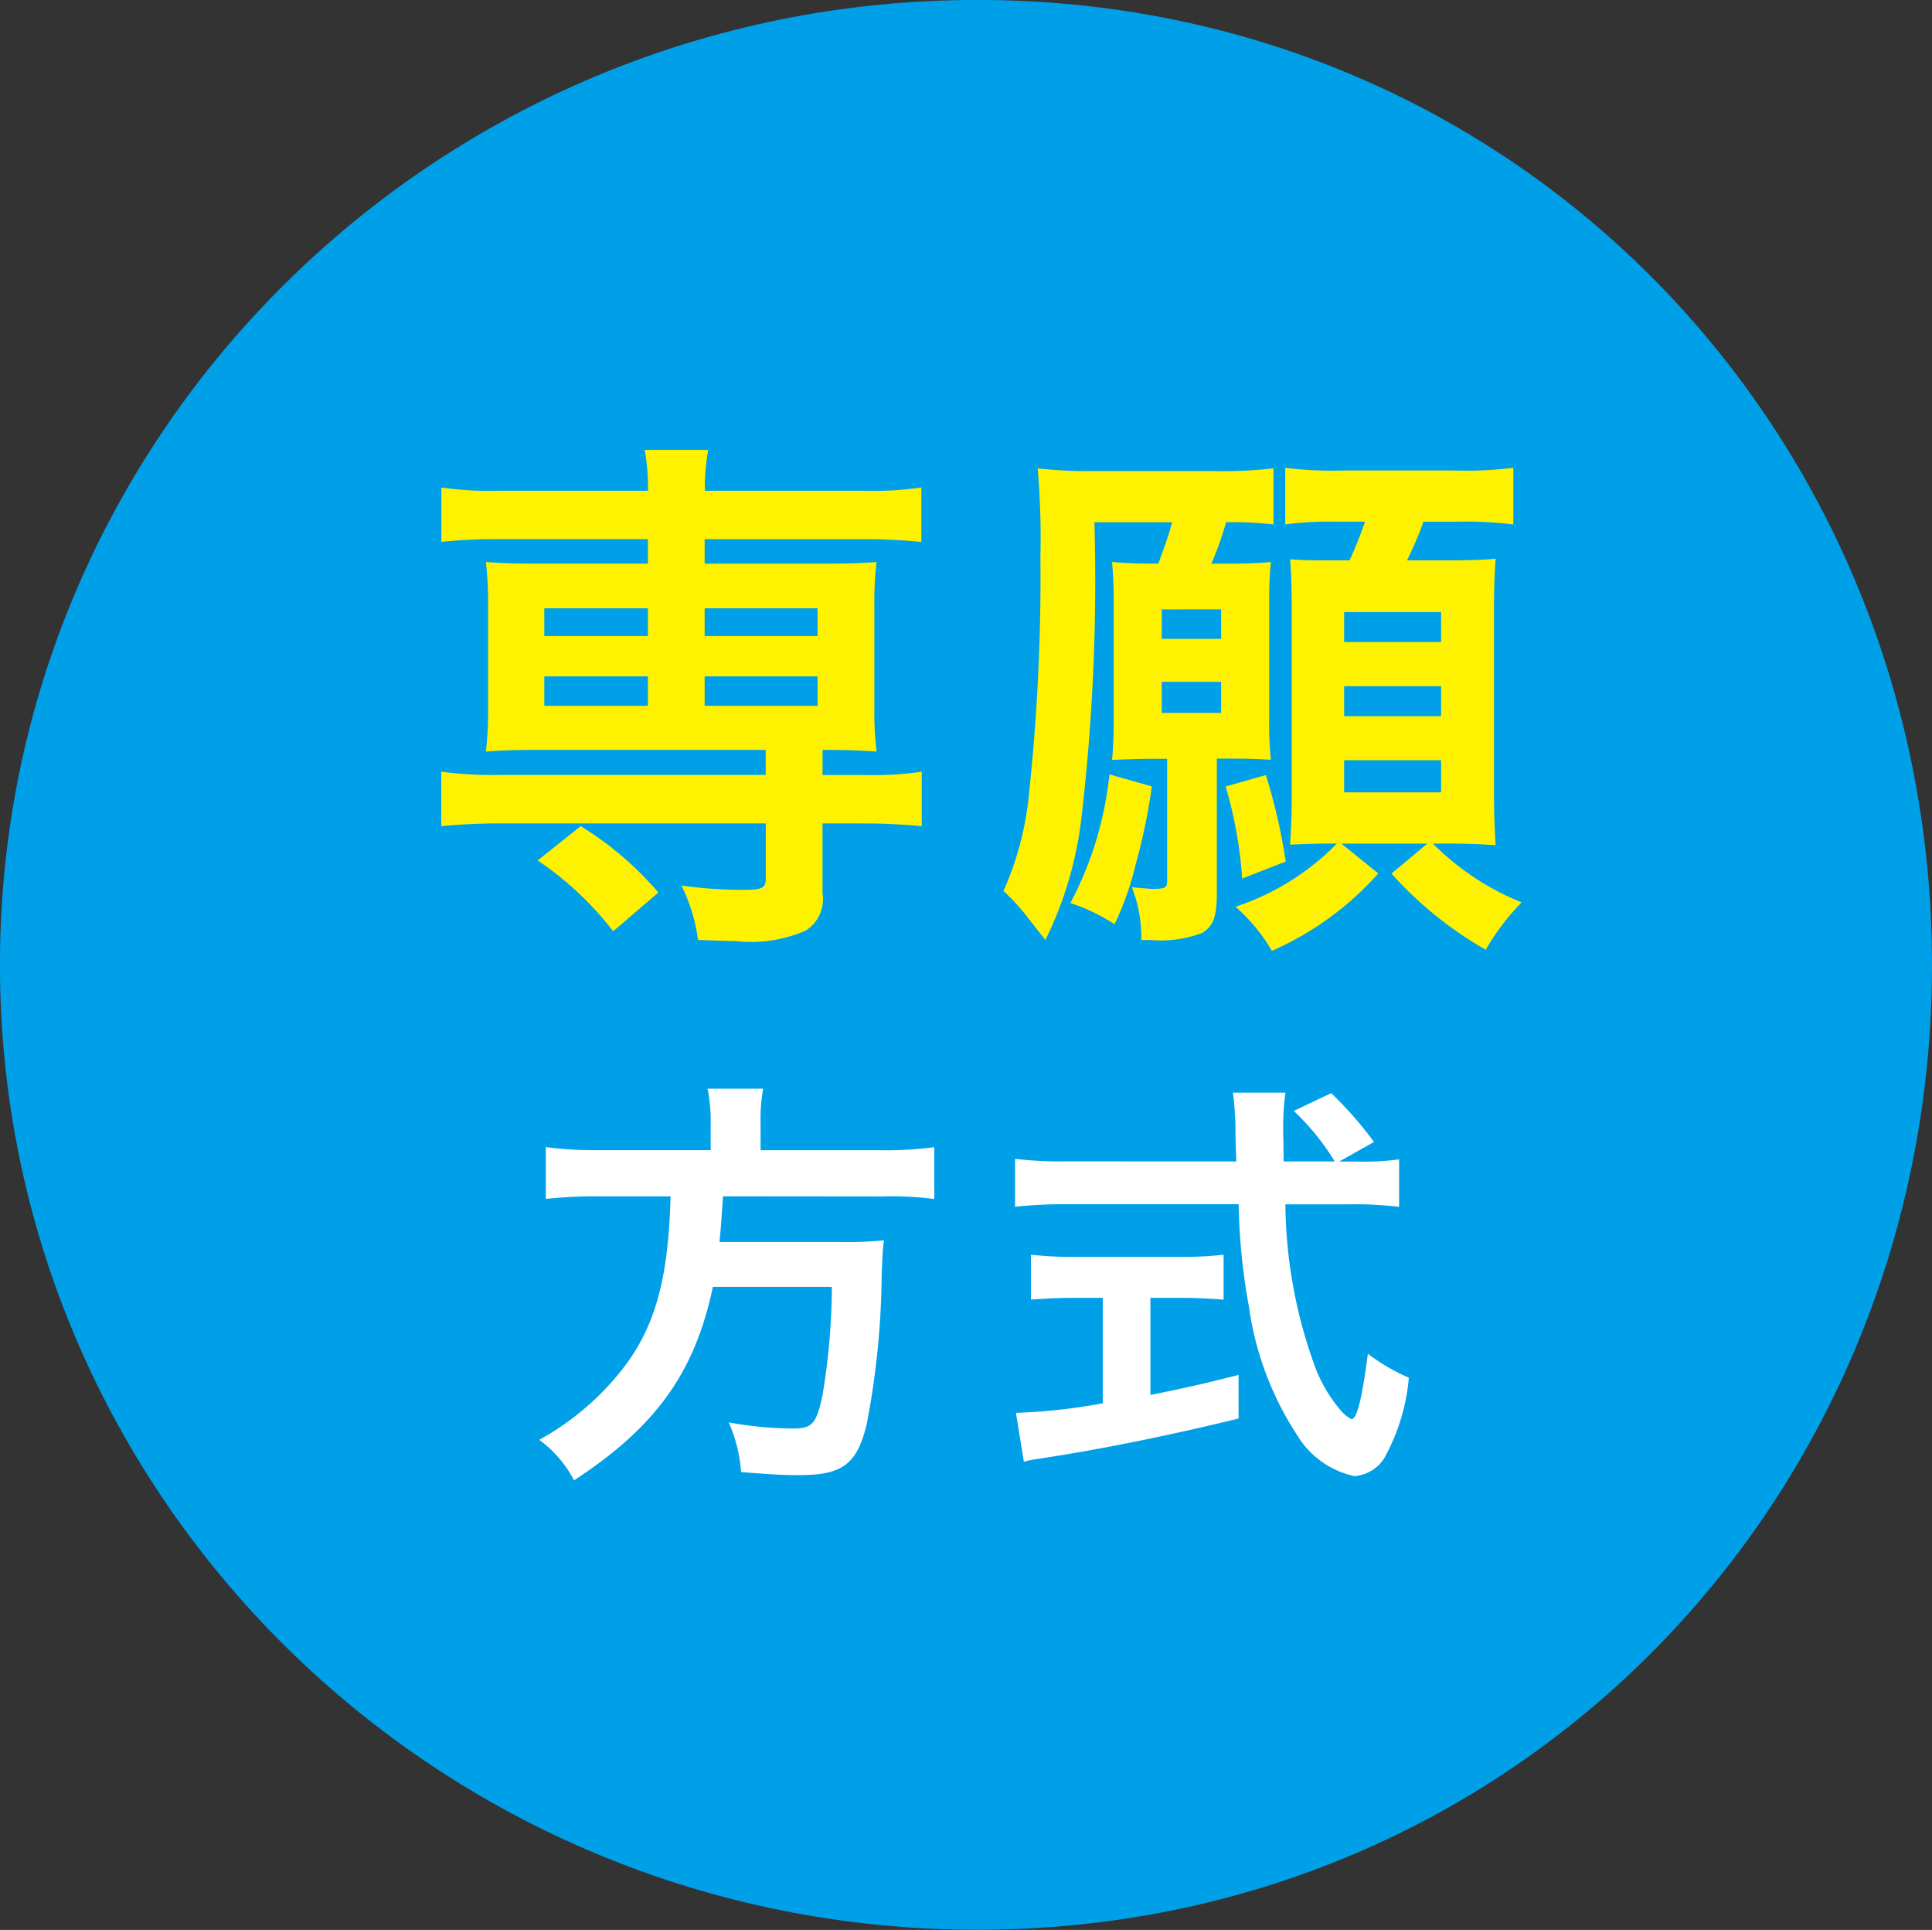 <svg xmlns="http://www.w3.org/2000/svg" width="76.098" height="76.004" viewBox="0 0 76.098 76.004">
  <rect x="0" y="0" width="76.098" height="76.004" fill="#333333" stroke="none"/>
  <g id="グループ_180" data-name="グループ 180" transform="translate(-3726 -1906)">
    <path id="パス_1338" data-name="パス 1338" d="M38.5,0C59.763,0,76.1,17.017,76.1,38s-16.337,38-37.6,38S0,58.992,0,38,17.239,0,38.5,0Z" transform="translate(3725.998 1905.998)" fill="#00a0e9" fill-rule="evenodd"/>
    <path id="パス_1339" data-name="パス 1339" d="M28.48,47.115c-.087,1.253-.087,1.287-.139,1.8h4.705a13.983,13.983,0,0,0,1.771-.069c0,.069-.017.12-.017.155-.035.257-.035.463-.07,1.166a32.331,32.331,0,0,1-.59,5.92c-.382,1.579-.955,2.007-2.656,2.007-.591,0-.99-.017-2.292-.12a5.827,5.827,0,0,0-.486-1.956,14.221,14.221,0,0,0,2.535.241c.764,0,.92-.189,1.163-1.339a26.572,26.572,0,0,0,.364-4.238H28.081c-.712,3.38-2.258,5.525-5.47,7.618a4.582,4.582,0,0,0-1.371-1.595,10.718,10.718,0,0,0,3.038-2.488c1.476-1.733,2.049-3.689,2.136-7.1H23.636a18.383,18.383,0,0,0-2.136.1V45.177a14.962,14.962,0,0,0,2.118.12h4.376v-1.03a6.461,6.461,0,0,0-.122-1.39H30.06a7.17,7.17,0,0,0-.1,1.39V45.3h4.688a14.534,14.534,0,0,0,2.153-.12v2.041a13.086,13.086,0,0,0-2.084-.1ZM48.7,45.743c-.035-.875-.035-.875-.035-1.39a13.16,13.16,0,0,0-.1-1.321h2.066a11.278,11.278,0,0,0-.087,1.39c0,.274.017.772.017,1.321h2.015a9.577,9.577,0,0,0-1.615-1.991l1.476-.7a14.879,14.879,0,0,1,1.684,1.922l-1.372.772h.712a9.944,9.944,0,0,0,1.649-.086v1.87a14.792,14.792,0,0,0-1.979-.1h-2.5a19.123,19.123,0,0,0,1.2,6.486,5.82,5.82,0,0,0,1.024,1.681,1.211,1.211,0,0,0,.382.292c.209,0,.417-.806.643-2.574a7.782,7.782,0,0,0,1.614.944,7.956,7.956,0,0,1-.972,3.174,1.517,1.517,0,0,1-1.18.7,3.5,3.5,0,0,1-2.258-1.63,12.321,12.321,0,0,1-1.892-5.062,24.116,24.116,0,0,1-.4-4.015H41.963a18.068,18.068,0,0,0-1.979.1V45.64a15.551,15.551,0,0,0,1.979.1Zm-5.261,5.37H42.31c-.625,0-1.215.034-1.7.069V49.415a14.829,14.829,0,0,0,1.753.085h4.115a14.4,14.4,0,0,0,1.719-.085v1.767c-.486-.035-1.059-.069-1.7-.069H45.314v3.826c1.181-.24,1.84-.377,3.473-.789v1.716c-2.865.7-5.557,1.235-7.831,1.578a5.547,5.547,0,0,0-.625.121l-.313-1.922a22.705,22.705,0,0,0,3.421-.378Z" transform="translate(3725.998 1905.998)" fill="#fff" fill-rule="evenodd"/>
    <path id="パス_1340" data-name="パス 1340" d="M56.07,20.548a13.455,13.455,0,0,1-.651,1.523h1.432c1.151,0,1.563-.022,2.062-.065-.043.558-.065,1.158-.065,1.952v7.163c0,.815.022,1.566.065,2.167-.542-.043-1.215-.065-1.823-.065h-.651a10.531,10.531,0,0,0,3.494,2.317,9.468,9.468,0,0,0-1.41,1.865,14.813,14.813,0,0,1-3.712-3l1.411-1.18H52.836L54.29,34.4A12.141,12.141,0,0,1,50.1,37.448a7.018,7.018,0,0,0-1.433-1.737,9.961,9.961,0,0,0,3.994-2.488h-.174c-.694,0-1.172.022-1.671.043.043-.643.065-1.265.065-1.909V24c0-.794-.022-1.544-.065-1.973.521.043.8.043,1.8.043h.543c.282-.622.434-1.03.608-1.523H52.6a13.1,13.1,0,0,0-1.975.107V18.424a14.752,14.752,0,0,0,2.257.108h4.449a14.742,14.742,0,0,0,2.279-.108v2.231a15.66,15.66,0,0,0-2.279-.107ZM52.945,31.207h3.82V29.942h-3.82Zm0-3h3.82V27.025h-3.82Zm0-4.1v1.18h3.82v-1.18ZM47.714,22.2h.738c.673,0,1.129-.021,1.606-.064a15.339,15.339,0,0,0-.065,1.566v4.632a13.853,13.853,0,0,0,.065,1.587c-.434-.021-.868-.043-1.389-.043h-.738V35.2c0,.923-.151,1.287-.586,1.545a4.622,4.622,0,0,1-2,.278h-.391a5.332,5.332,0,0,0-.369-2.08c.456.043.456.043.521.043a1.9,1.9,0,0,0,.282.021c.521,0,.586-.043.586-.321v-4.8h-.651c-.521,0-1.02.022-1.519.043.043-.472.065-.922.065-1.565V23.593c0-.536-.022-.986-.065-1.458.542.043.933.064,1.671.064h.152c.217-.6.412-1.115.542-1.63h-3.06a80.544,80.544,0,0,1-.5,11.539,14.614,14.614,0,0,1-1.432,4.911c-.239-.3-.239-.3-.825-1.051a8.494,8.494,0,0,0-.825-.879,12.13,12.13,0,0,0,1-3.775,80.268,80.268,0,0,0,.455-9.351,32.157,32.157,0,0,0-.108-3.517,17.572,17.572,0,0,0,2.279.107h4.6a17.348,17.348,0,0,0,2.409-.107v2.209a14.519,14.519,0,0,0-1.867-.086A12.041,12.041,0,0,1,47.714,22.2Zm-1.953,5.877H48.1V26.853H45.761Zm0-4.075v1.158H48.1V24ZM25.934,35.153l-1.78,1.523a12.735,12.735,0,0,0-2.973-2.788l1.693-1.351A12.856,12.856,0,0,1,25.934,35.153ZM32.4,32.43v2.745a1.466,1.466,0,0,1-.672,1.48,5.4,5.4,0,0,1-2.757.407c-.3,0-.759-.021-1.475-.043a6.811,6.811,0,0,0-.652-2.144,17.037,17.037,0,0,0,2.409.171c.782,0,.912-.064.912-.472V32.43H19.618c-.759,0-1.541.043-2.235.107V30.392a15.434,15.434,0,0,0,2.279.129h10.5v-.987H21.159c-.976,0-1.411.022-2.018.065a13.589,13.589,0,0,0,.087-1.652V23.829a14.066,14.066,0,0,0-.087-1.694c.586.043.976.064,2.018.064h4.363v-.965h-5.9a21.386,21.386,0,0,0-2.235.107V19.2a13,13,0,0,0,2.279.128h5.86a8.271,8.271,0,0,0-.131-1.608h2.5a8.923,8.923,0,0,0-.13,1.608h6.25a13,13,0,0,0,2.279-.128v2.144a21.386,21.386,0,0,0-2.235-.107H27.757V22.2H32.51c1.02,0,1.432-.021,2.018-.064a13.393,13.393,0,0,0-.086,1.694v4.118a12.928,12.928,0,0,0,.086,1.652c-.629-.043-1.02-.065-2.127-.065v.987h1.628a12.987,12.987,0,0,0,2.279-.129v2.145c-.694-.064-1.454-.107-2.235-.107Zm-6.879-8.472H21.441v1.094h4.081Zm0,2.681H21.441V27.8h4.081Zm6.684-2.681H27.757v1.094h4.449Zm0,2.681H27.757V27.8h4.449ZM45.37,30.971a22.949,22.949,0,0,1-.629,3.046A11.381,11.381,0,0,1,43.9,36.4a7.224,7.224,0,0,0-1.737-.836A13.819,13.819,0,0,0,43.7,30.5Zm5.274,2.96L48.93,34.6a16.937,16.937,0,0,0-.651-3.625l1.584-.45A22.568,22.568,0,0,1,50.644,33.931Z" transform="translate(3725.998 1905.998)" fill="#fff200" fill-rule="evenodd"/>
  </g>
</svg>
